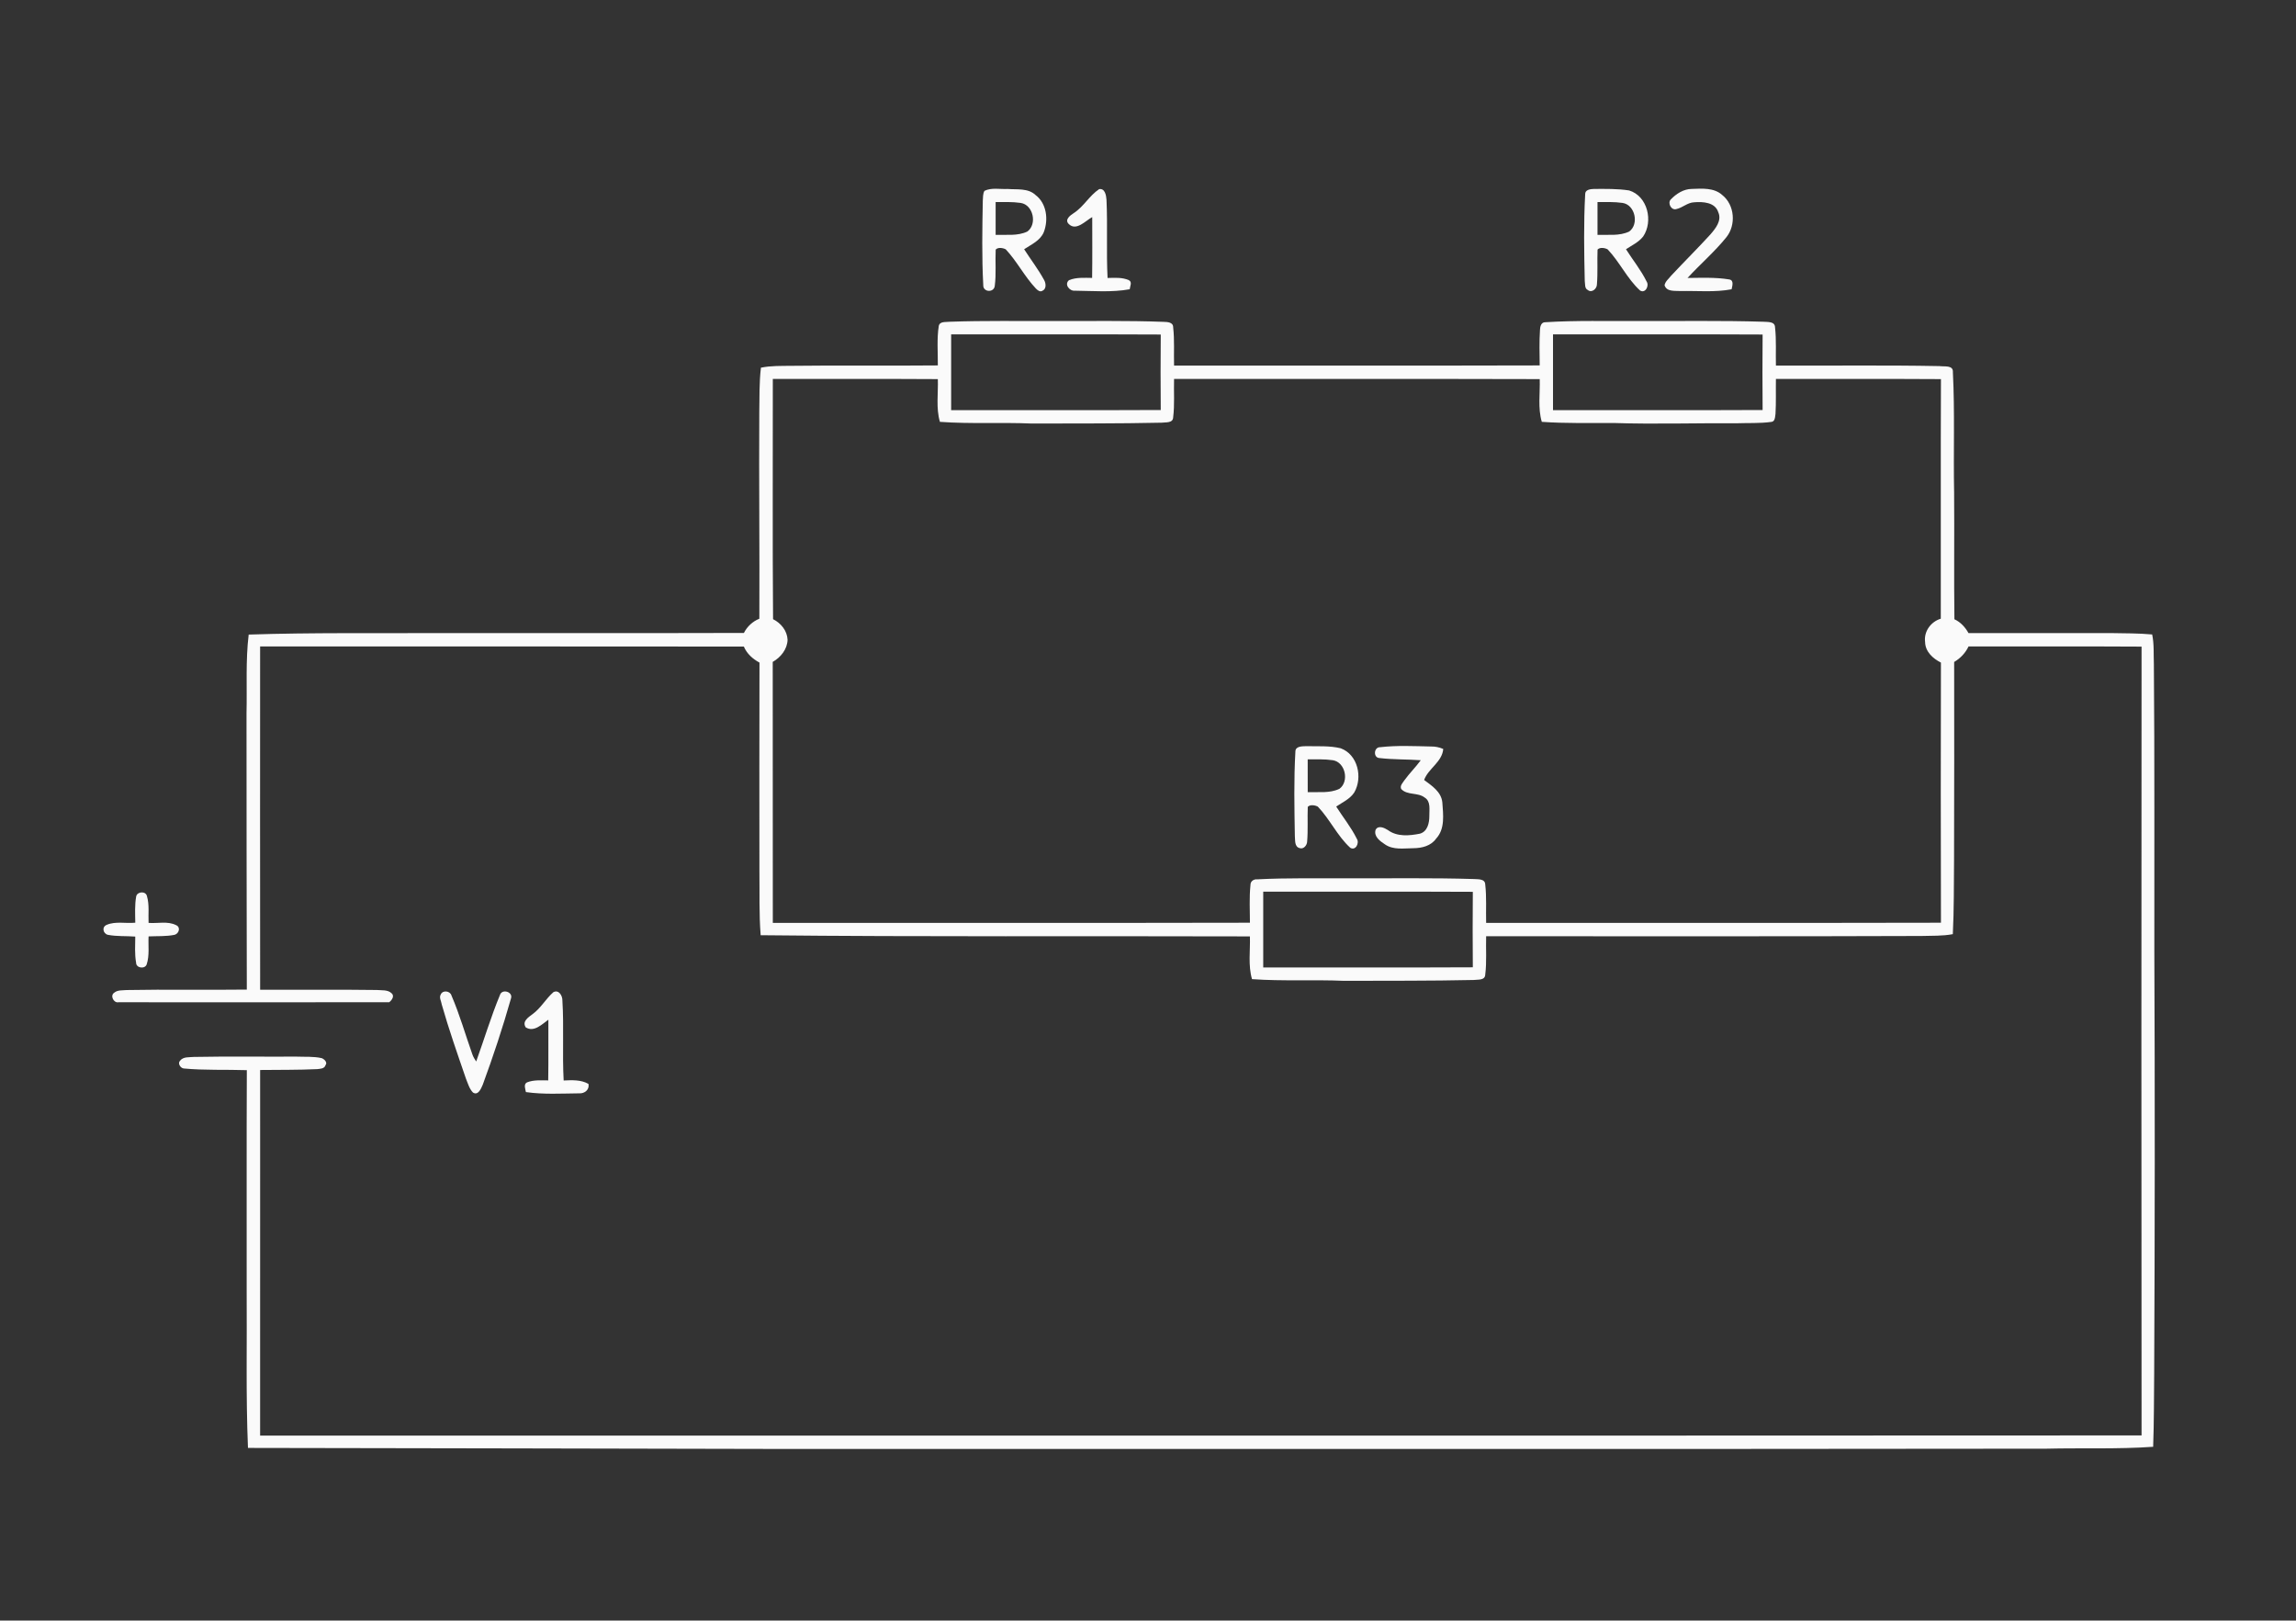 <?xml version="1.0" encoding="UTF-8" ?>
<!DOCTYPE svg PUBLIC "-//W3C//DTD SVG 1.1//EN" "http://www.w3.org/Graphics/SVG/1.1/DTD/svg11.dtd">
<svg width="1030pt" height="727pt" viewBox="0 0 1030 727" version="1.1" xmlns="http://www.w3.org/2000/svg">
<rect x="0" y="0" width="1030" height="727" fill="#333333" stroke="none"/>
<g id="#fefefef9">
<path fill="#fefefe" opacity="0.98" d=" M 441.64 85.61 C 444.83 84.06 448.55 84.95 451.97 84.77 C 456.20 85.13 461.16 84.29 464.54 87.48 C 469.59 91.26 470.41 98.64 468.22 104.22 C 466.61 107.99 462.63 109.68 459.43 111.81 C 462.38 116.40 465.73 120.74 468.35 125.53 C 469.25 127.04 469.53 129.69 467.56 130.48 C 466.49 131.12 465.37 130.12 464.68 129.40 C 459.59 124.02 456.24 117.24 451.18 111.85 C 449.94 111.19 447.69 110.82 446.67 111.97 C 446.41 117.41 446.97 122.91 446.25 128.32 C 445.82 131.43 440.93 131.09 441.10 127.89 C 440.42 115.27 440.66 102.60 440.89 89.96 C 441.03 88.51 440.87 86.92 441.64 85.61 M 446.65 90.64 C 446.62 95.55 446.62 100.45 446.65 105.36 C 451.38 105.20 456.47 105.97 460.89 103.86 C 465.38 100.56 463.55 91.89 457.89 91.03 C 454.17 90.49 450.39 90.66 446.65 90.64 Z" />
<path fill="#fefefe" opacity="0.98" d=" M 481.63 95.64 C 486.11 92.77 488.69 87.77 493.08 84.85 C 495.70 84.37 496.26 87.70 496.38 89.61 C 496.93 101.30 496.27 113.02 496.86 124.70 C 500.04 124.64 503.45 124.34 506.43 125.69 C 508.04 126.52 506.91 128.46 506.79 129.76 C 498.71 131.23 490.40 130.49 482.23 130.41 C 479.80 130.69 477.29 127.53 479.58 125.67 C 482.84 124.34 486.47 124.64 489.93 124.67 C 490.07 115.58 489.98 106.48 489.98 97.39 C 486.94 99.03 482.80 103.84 479.43 100.47 C 477.49 98.54 480.08 96.64 481.63 95.64 Z" />
<path fill="#fefefe" opacity="0.98" d=" M 711.12 87.14 C 711.04 85.09 713.44 84.82 714.97 84.76 C 720.25 84.73 725.59 84.63 730.83 85.43 C 739.17 87.97 741.76 99.30 737.11 106.12 C 735.10 108.66 732.07 110.06 729.43 111.81 C 732.48 116.64 736.14 121.12 738.67 126.26 C 739.98 128.16 738.12 131.79 735.74 130.32 C 729.92 124.99 726.61 117.53 721.18 111.85 C 719.94 111.18 717.70 110.83 716.67 111.96 C 716.47 117.16 716.82 122.38 716.39 127.57 C 716.41 129.52 714.06 131.57 712.29 130.09 C 710.77 129.37 711.17 127.36 710.93 126.02 C 710.64 113.06 710.41 100.08 711.12 87.14 M 716.65 90.64 C 716.61 95.55 716.62 100.45 716.65 105.36 C 721.38 105.20 726.47 105.97 730.88 103.86 C 735.38 100.57 733.55 91.89 727.89 91.03 C 724.17 90.49 720.39 90.66 716.65 90.64 Z" />
<path fill="#fefefe" opacity="0.98" d=" M 749.45 89.54 C 751.94 86.94 755.25 84.77 758.98 84.75 C 763.56 84.59 768.89 84.14 772.57 87.45 C 778.22 91.89 778.89 100.94 774.45 106.44 C 769.16 113.00 762.73 118.50 757.04 124.69 C 763.24 124.65 769.53 124.33 775.68 125.35 C 777.98 125.64 777.12 128.29 776.80 129.77 C 769.28 131.21 761.55 130.39 753.95 130.56 C 751.46 130.38 747.64 131.02 746.73 127.94 C 747.07 126.20 748.64 125.03 749.68 123.67 C 755.48 117.47 761.52 111.49 767.25 105.22 C 769.58 102.53 772.51 98.98 770.83 95.21 C 769.41 90.70 763.90 90.42 759.98 90.75 C 757.02 90.86 754.83 93.19 752.03 93.79 C 749.74 94.47 748.03 91.19 749.45 89.54 Z" />
<path fill="#fefefe" opacity="0.98" d=" M 421.14 146.21 C 421.61 144.05 424.27 144.57 425.90 144.34 C 441.59 143.78 457.30 144.08 473.00 144.00 C 489.35 144.08 505.70 143.76 522.04 144.38 C 523.72 144.43 526.33 144.52 526.29 146.83 C 526.94 152.52 526.54 158.28 526.69 164.00 C 581.37 163.95 636.05 164.09 690.72 163.93 C 690.67 158.62 690.49 153.29 690.85 147.99 C 690.87 146.52 691.37 144.49 693.23 144.55 C 707.13 143.68 721.08 144.12 735.00 144.00 C 753.69 144.09 772.39 143.75 791.08 144.33 C 792.96 144.50 796.23 144.10 796.29 146.82 C 796.94 152.52 796.54 158.28 796.69 164.00 C 821.16 164.11 845.63 163.75 870.09 164.23 C 872.22 164.58 876.34 163.63 876.08 167.02 C 876.98 184.99 876.27 203.00 876.63 220.99 C 876.78 239.92 876.52 258.86 876.76 277.80 C 879.54 279.07 881.61 281.37 883.08 284.00 C 904.39 283.99 925.70 284.00 947.01 284.00 C 953.16 284.12 959.34 284.05 965.48 284.62 C 966.40 289.02 966.06 293.54 966.24 298.00 C 966.60 341.00 966.39 384.00 966.45 427.00 C 966.73 490.00 966.68 553.00 966.38 616.00 C 966.27 627.01 966.32 638.02 965.92 649.03 C 949.98 650.15 933.97 649.49 918.00 649.88 C 728.34 650.13 538.67 649.94 349.00 650.00 C 269.74 649.77 190.49 649.71 111.24 649.54 C 110.26 626.05 110.84 602.51 110.66 579.00 C 110.70 546.03 110.58 513.05 110.73 480.07 C 101.30 479.76 91.84 480.20 82.44 479.32 C 80.97 479.18 79.56 477.02 80.80 475.81 C 82.23 473.95 84.86 474.36 86.92 474.14 C 102.28 473.84 117.64 474.08 133.00 474.00 C 136.78 474.16 140.64 473.84 144.34 474.69 C 145.45 475.11 147.04 476.59 146.03 477.82 C 145.58 479.46 143.62 479.45 142.27 479.61 C 133.76 480.02 125.22 479.89 116.70 480.00 C 116.66 534.67 116.67 589.33 116.69 644.00 C 398.04 643.95 679.38 644.09 960.72 643.93 C 960.62 525.98 960.62 408.02 960.72 290.07 C 934.85 289.91 908.98 290.04 883.10 290.00 C 881.71 292.94 879.44 295.31 876.65 296.96 C 876.67 326.64 876.71 356.32 876.60 386.00 C 876.50 397.02 876.59 408.05 876.05 419.06 C 871.42 419.95 866.69 419.72 862.01 419.88 C 796.91 420.15 731.80 419.93 666.69 420.00 C 666.52 425.72 667.00 431.49 666.29 437.19 C 666.21 439.91 662.94 439.36 661.09 439.62 C 641.73 440.05 622.36 439.93 603.00 440.00 C 589.22 439.41 575.42 440.23 561.66 439.24 C 559.85 433.04 560.92 426.44 560.72 420.07 C 487.56 419.83 414.39 420.32 341.24 419.54 C 340.48 410.04 340.81 400.51 340.68 391.00 C 340.67 359.74 340.61 328.49 340.71 297.24 C 337.69 295.60 335.05 293.28 333.70 290.05 C 261.37 289.93 189.03 290.04 116.69 290.00 C 116.67 341.33 116.65 392.67 116.70 444.00 C 134.15 444.06 151.61 443.87 169.07 444.11 C 171.25 444.33 173.86 443.91 175.61 445.52 C 177.14 446.75 175.81 448.70 174.61 449.59 C 134.13 449.67 93.65 449.63 53.17 449.61 C 51.01 450.07 49.25 446.62 51.25 445.32 C 52.81 444.01 55.03 444.33 56.92 444.13 C 74.85 443.79 92.79 444.16 110.72 443.93 C 110.68 402.62 110.55 361.31 110.59 320.00 C 110.88 308.23 110.14 296.37 111.56 284.67 C 140.03 283.73 168.52 284.14 197.00 284.00 C 242.58 283.96 288.15 284.08 333.72 283.94 C 335.20 281.03 337.63 278.78 340.65 277.56 C 340.79 246.71 340.45 215.85 340.62 185.00 C 340.74 178.31 340.56 171.59 341.36 164.94 C 345.84 164.02 350.45 164.17 355.01 164.11 C 376.91 163.83 398.82 164.15 420.72 163.93 C 420.77 158.03 420.23 152.06 421.14 146.21 M 426.69 150.00 C 426.66 161.33 426.66 172.67 426.69 184.00 C 458.04 183.95 489.38 184.09 520.72 183.93 C 520.63 172.64 520.61 161.35 520.72 150.07 C 489.38 149.91 458.04 150.05 426.69 150.00 M 696.69 150.00 C 696.65 161.33 696.66 172.67 696.69 184.00 C 728.04 183.95 759.38 184.09 790.72 183.93 C 790.62 172.64 790.62 161.35 790.72 150.07 C 759.38 149.91 728.04 150.05 696.69 150.00 M 346.69 170.00 C 346.73 205.92 346.52 241.85 346.80 277.77 C 350.33 279.50 353.14 282.96 353.31 287.00 C 353.18 291.27 350.25 294.88 346.65 296.93 C 346.71 335.95 346.63 374.98 346.69 414.00 C 418.04 413.95 489.38 414.09 560.73 413.93 C 560.72 408.31 560.38 402.65 560.97 397.05 C 560.89 395.35 562.45 394.29 564.03 394.47 C 577.67 393.76 591.35 394.09 605.00 394.00 C 623.70 394.09 642.40 393.75 661.09 394.33 C 662.96 394.50 666.23 394.09 666.29 396.82 C 666.94 402.51 666.54 408.28 666.69 414.00 C 734.70 413.95 802.71 414.09 870.72 413.93 C 870.61 375.03 870.63 336.13 870.71 297.23 C 867.10 295.41 863.69 292.35 863.61 288.00 C 862.99 283.27 866.18 278.91 870.65 277.55 C 870.71 241.72 870.57 205.90 870.72 170.07 C 846.04 169.91 821.37 170.05 796.69 170.00 C 796.59 175.21 796.81 180.42 796.50 185.63 C 796.28 186.96 796.38 189.19 794.52 189.28 C 789.38 189.98 784.17 189.69 779.00 189.88 C 760.67 189.75 742.32 190.35 724.00 189.76 C 713.22 189.72 702.42 190.00 691.66 189.24 C 689.83 183.05 690.94 176.44 690.73 170.07 C 636.05 169.91 581.37 170.05 526.69 170.00 C 526.52 175.72 527.00 181.49 526.29 187.19 C 526.22 189.91 522.94 189.36 521.09 189.62 C 501.73 190.05 482.36 189.93 462.99 190.00 C 449.22 189.41 435.41 190.24 421.65 189.24 C 419.84 183.04 420.94 176.44 420.72 170.07 C 396.05 169.91 371.37 170.05 346.69 170.00 M 566.69 400.00 C 566.66 411.33 566.65 422.67 566.69 434.00 C 598.04 433.95 629.38 434.09 660.72 433.93 C 660.61 422.64 660.63 411.35 660.72 400.07 C 629.38 399.91 598.03 400.05 566.69 400.00 Z" />
<path fill="#fefefe" opacity="0.98" d=" M 581.12 337.15 C 581.13 334.68 584.20 334.80 585.96 334.73 C 591.09 334.86 596.36 334.45 601.39 335.66 C 609.16 338.46 611.42 348.80 607.52 355.52 C 605.59 358.45 602.25 359.92 599.43 361.82 C 602.48 366.64 606.14 371.12 608.66 376.25 C 609.98 378.16 608.12 381.80 605.73 380.31 C 599.91 374.99 596.61 367.52 591.18 361.85 C 589.94 361.18 587.68 360.82 586.67 361.97 C 586.47 367.16 586.83 372.38 586.39 377.57 C 586.34 379.16 584.82 381.05 583.11 380.48 C 580.62 379.91 581.08 376.93 580.88 375.03 C 580.67 362.40 580.40 349.75 581.12 337.15 M 586.64 340.64 C 586.62 345.54 586.62 350.45 586.65 355.36 C 591.38 355.20 596.47 355.97 600.88 353.86 C 605.38 350.57 603.55 341.89 597.89 341.03 C 594.16 340.49 590.39 340.66 586.64 340.64 Z" />
<path fill="#fefefe" opacity="0.98" d=" M 618.97 340.07 C 615.91 340.05 616.24 335.08 619.18 335.19 C 626.75 334.32 634.42 334.72 642.03 334.88 C 643.90 334.85 645.73 335.23 647.45 335.99 C 646.96 341.86 640.75 344.71 638.87 349.90 C 642.34 352.49 646.56 355.19 647.04 359.95 C 647.42 365.39 648.33 371.81 644.27 376.18 C 641.96 379.49 637.84 380.48 634.04 380.51 C 629.77 380.54 625.01 381.39 621.28 378.77 C 619.12 377.34 616.19 375.27 617.10 372.26 C 618.29 370.05 621.06 371.37 622.63 372.37 C 626.75 375.45 632.26 374.93 637.01 373.98 C 640.42 373.00 641.23 369.11 641.21 366.02 C 641.15 363.25 641.95 359.50 639.13 357.79 C 636.03 355.35 631.33 356.90 628.57 353.93 C 627.91 352.41 629.31 351.17 630.04 350.01 C 632.31 346.88 635.08 344.16 637.37 341.04 C 631.24 340.59 625.07 340.78 618.97 340.07 Z" />
<path fill="#fefefe" opacity="0.98" d=" M 61.09 402.14 C 61.54 399.90 65.42 399.60 65.93 402.02 C 67.07 405.90 66.46 410.02 66.65 414.01 C 70.69 414.34 75.17 413.11 78.91 414.98 C 81.18 415.87 80.35 418.74 78.36 419.35 C 74.52 420.14 70.55 419.88 66.65 420.07 C 66.44 424.25 67.14 428.62 65.79 432.66 C 65.00 434.85 61.01 434.31 61.05 431.84 C 60.37 427.99 60.65 424.04 60.68 420.15 C 56.61 419.83 52.46 420.14 48.43 419.37 C 46.21 418.87 45.55 415.80 47.88 414.88 C 51.88 413.18 56.45 414.36 60.69 413.92 C 60.64 410.00 60.40 406.02 61.09 402.14 Z" />
<path fill="#fefefe" opacity="0.98" d=" M 197.72 446.13 C 198.59 444.03 201.96 444.48 202.54 446.60 C 206.23 455.16 208.78 464.18 211.90 472.97 C 212.29 474.12 212.94 475.17 213.62 476.19 C 217.21 466.25 220.25 456.09 224.29 446.33 C 225.23 443.41 230.28 444.95 229.22 447.93 C 225.53 460.97 221.25 473.86 216.57 486.59 C 215.84 488.26 214.53 491.63 212.18 490.11 C 210.53 488.42 209.92 486.04 209.04 483.92 C 205.25 472.88 201.37 461.87 198.18 450.64 C 197.99 449.16 196.87 447.55 197.72 446.13 Z" />
<path fill="#fefefe" opacity="0.98" d=" M 248.25 445.09 C 250.69 443.79 252.36 446.72 252.29 448.82 C 253.03 460.76 252.21 472.76 252.86 484.71 C 256.61 484.54 260.60 484.31 263.99 486.24 C 264.53 488.83 262.25 490.65 259.79 490.47 C 251.85 490.54 243.83 491.04 235.93 489.91 C 235.69 488.54 234.75 486.38 236.43 485.55 C 239.43 484.36 242.76 484.66 245.93 484.67 C 246.08 475.59 245.96 466.52 246.00 457.44 C 243.16 459.46 239.54 463.22 235.84 460.87 C 234.09 458.13 237.12 456.31 238.98 454.89 C 242.66 452.20 244.87 448.04 248.25 445.09 Z" />
</g>
</svg>
